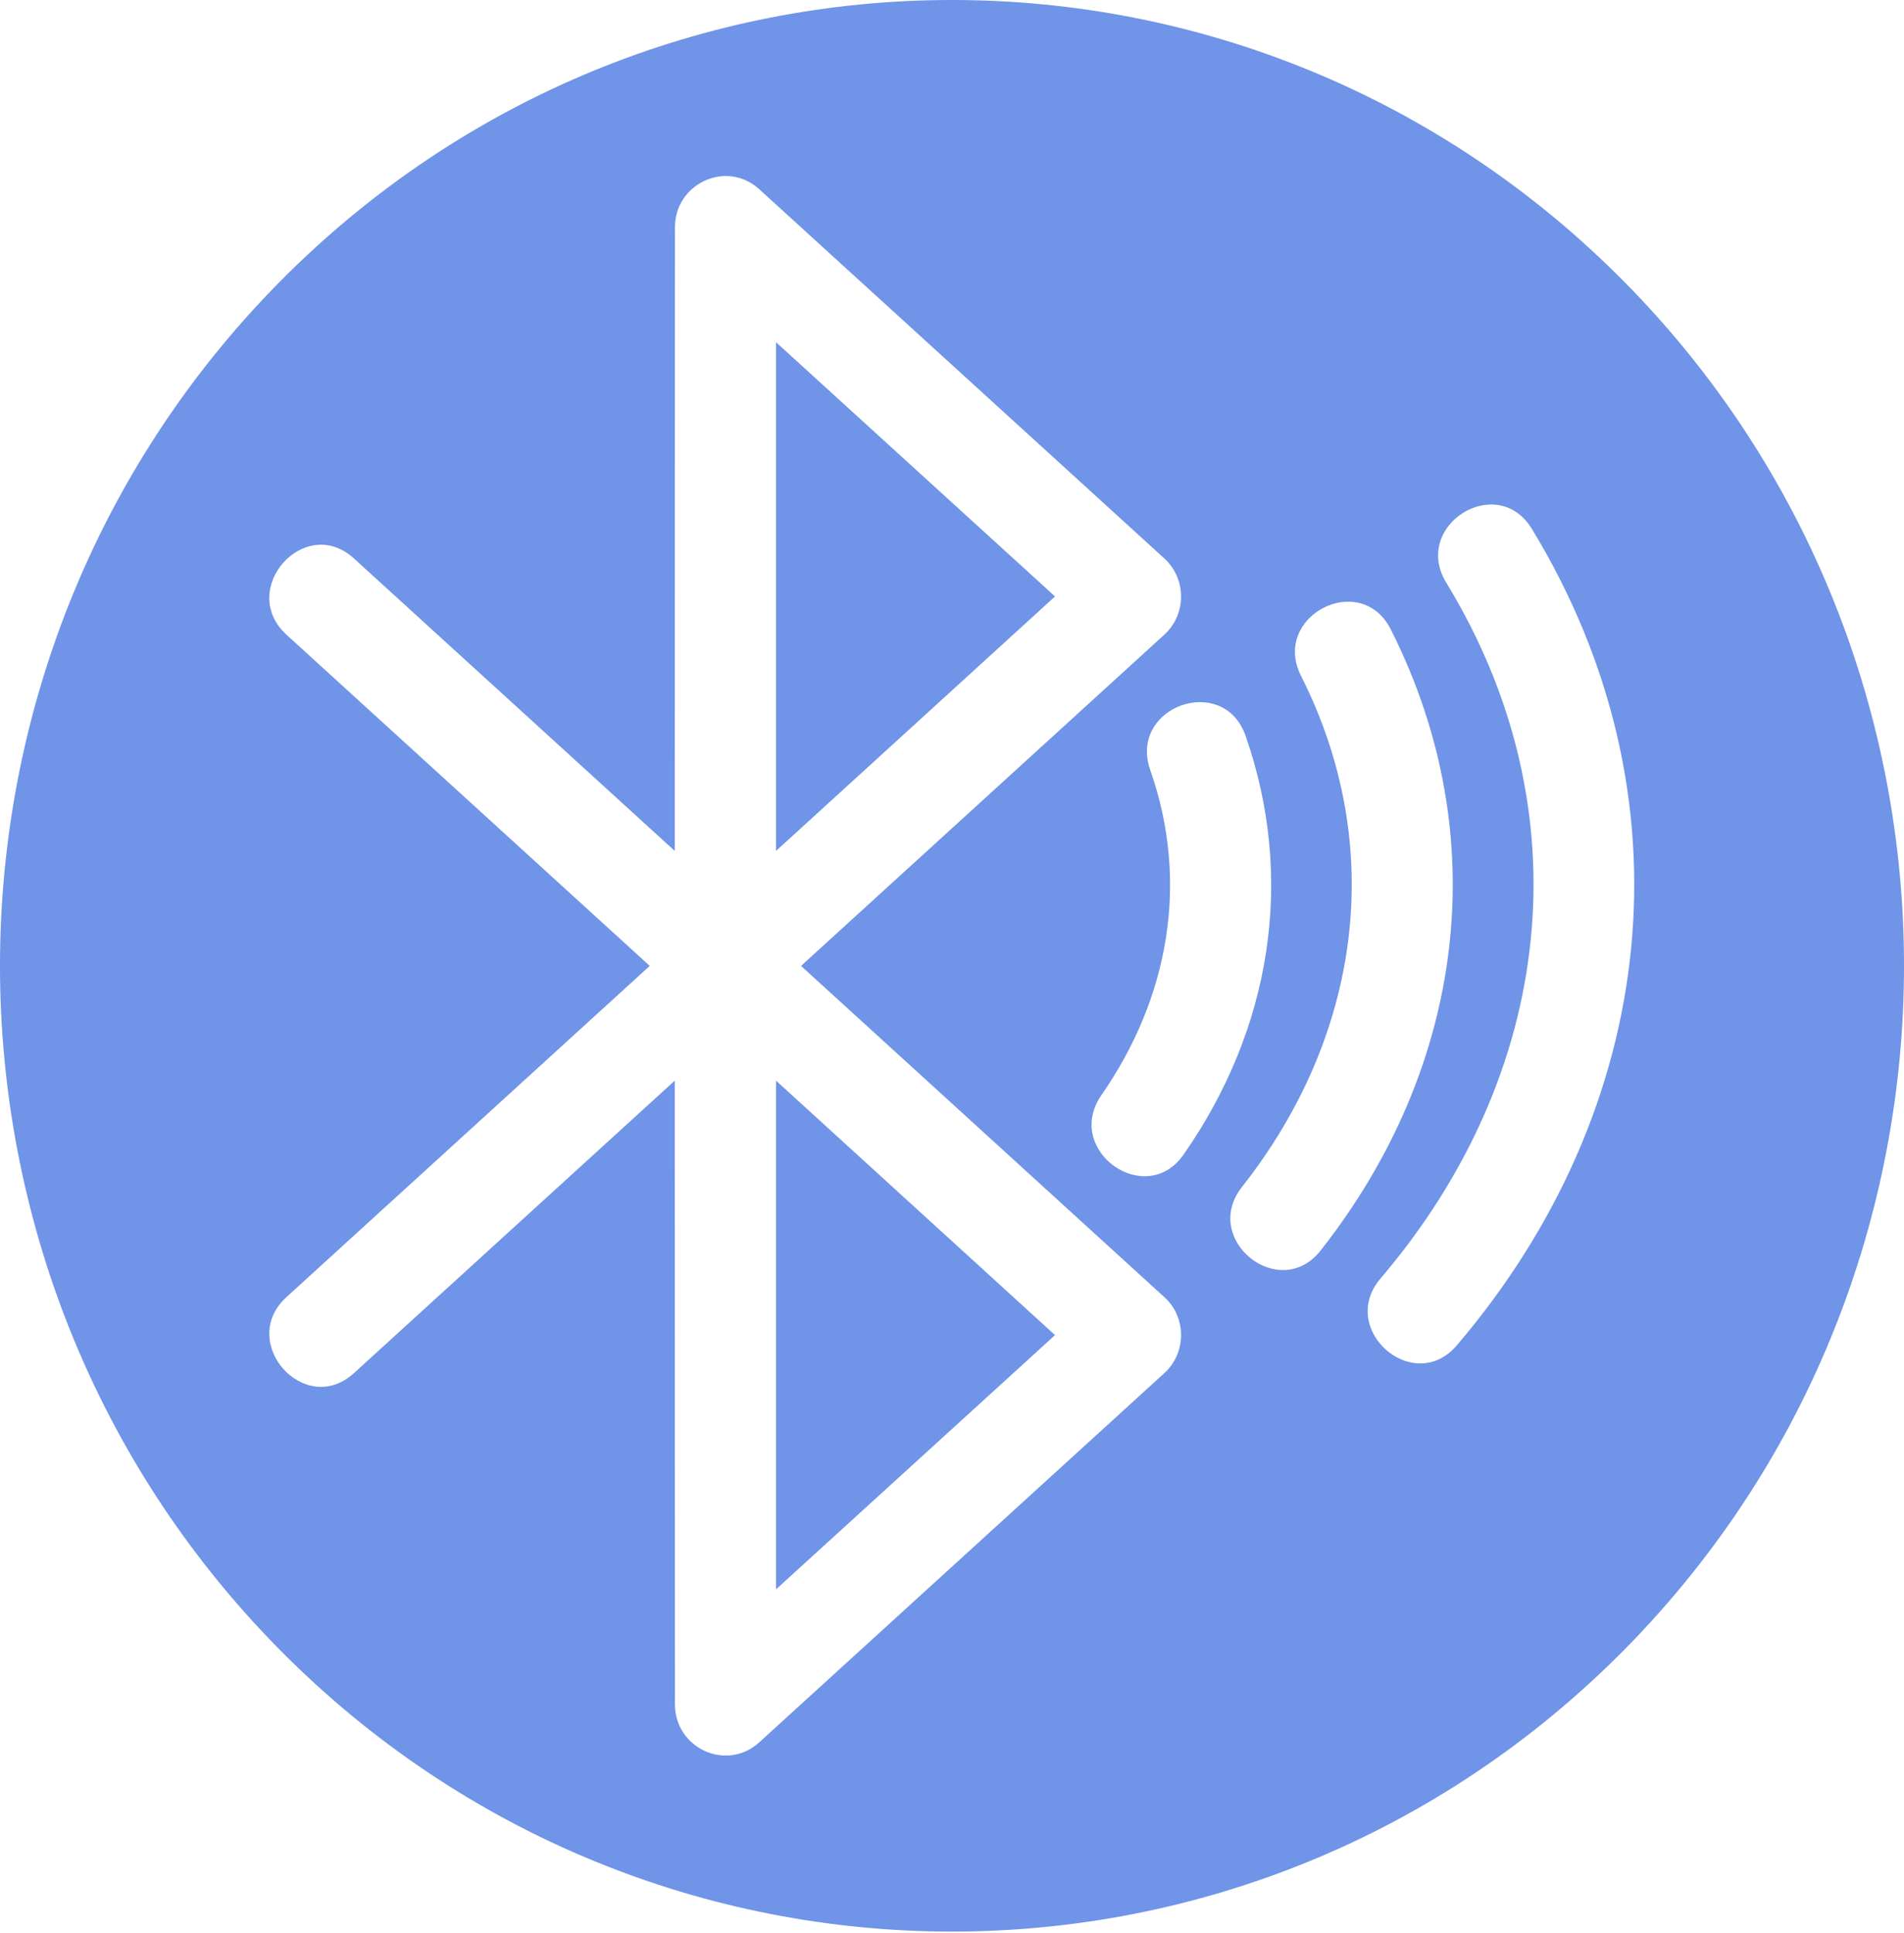 <?xml version="1.0" encoding="UTF-8"?> <svg xmlns="http://www.w3.org/2000/svg" width="132" height="134" viewBox="0 0 132 134" fill="none"> <path d="M53.801 110.181L73.142 92.557L53.801 74.918V110.181Z" fill="#6F94E8"></path> <path d="M73.142 41.349L53.801 23.726V58.989L73.142 41.349Z" fill="#6F94E8"></path> <path d="M112.675 19.604C86.892 -6.535 45.108 -6.535 19.325 19.604C-6.442 45.76 -6.442 88.148 19.325 114.303C45.108 140.443 86.892 140.443 112.675 114.303C138.442 88.148 138.442 45.76 112.675 19.604ZM100.264 40.391C97.854 36.429 103.792 32.706 106.202 36.668C117.463 55.17 115.022 76.82 101.004 93.261C97.996 96.792 92.704 92.142 95.712 88.627C107.745 74.519 109.919 56.225 100.264 40.391ZM90.2 46.862C88.105 42.724 94.326 39.496 96.421 43.635C103.682 58.03 101.524 74.04 91.554 86.694C88.688 90.321 83.238 85.911 86.105 82.284C94.326 71.851 96.185 58.717 90.2 46.862ZM79.742 53.381C78.214 48.987 84.813 46.622 86.357 51.016C89.822 60.97 88.105 71.356 82.073 80.016C79.443 83.834 73.71 79.744 76.356 75.925C81.049 69.167 82.466 61.13 79.742 53.381ZM80.703 95.21L52.636 120.79C50.368 122.851 46.793 121.206 46.793 118.154L46.777 74.919L24.538 95.194C21.121 98.31 16.443 93.037 19.861 89.921L45.045 66.962L19.861 44.002C16.443 40.87 21.121 35.598 24.538 38.714L46.777 58.989L46.793 15.754C46.793 12.718 50.368 11.056 52.636 13.118L80.703 38.698C82.262 40.104 82.278 42.58 80.718 44.002L55.534 66.962L80.718 89.921C82.278 91.328 82.262 93.804 80.703 95.21Z" fill="#6F94E8"></path> </svg> 